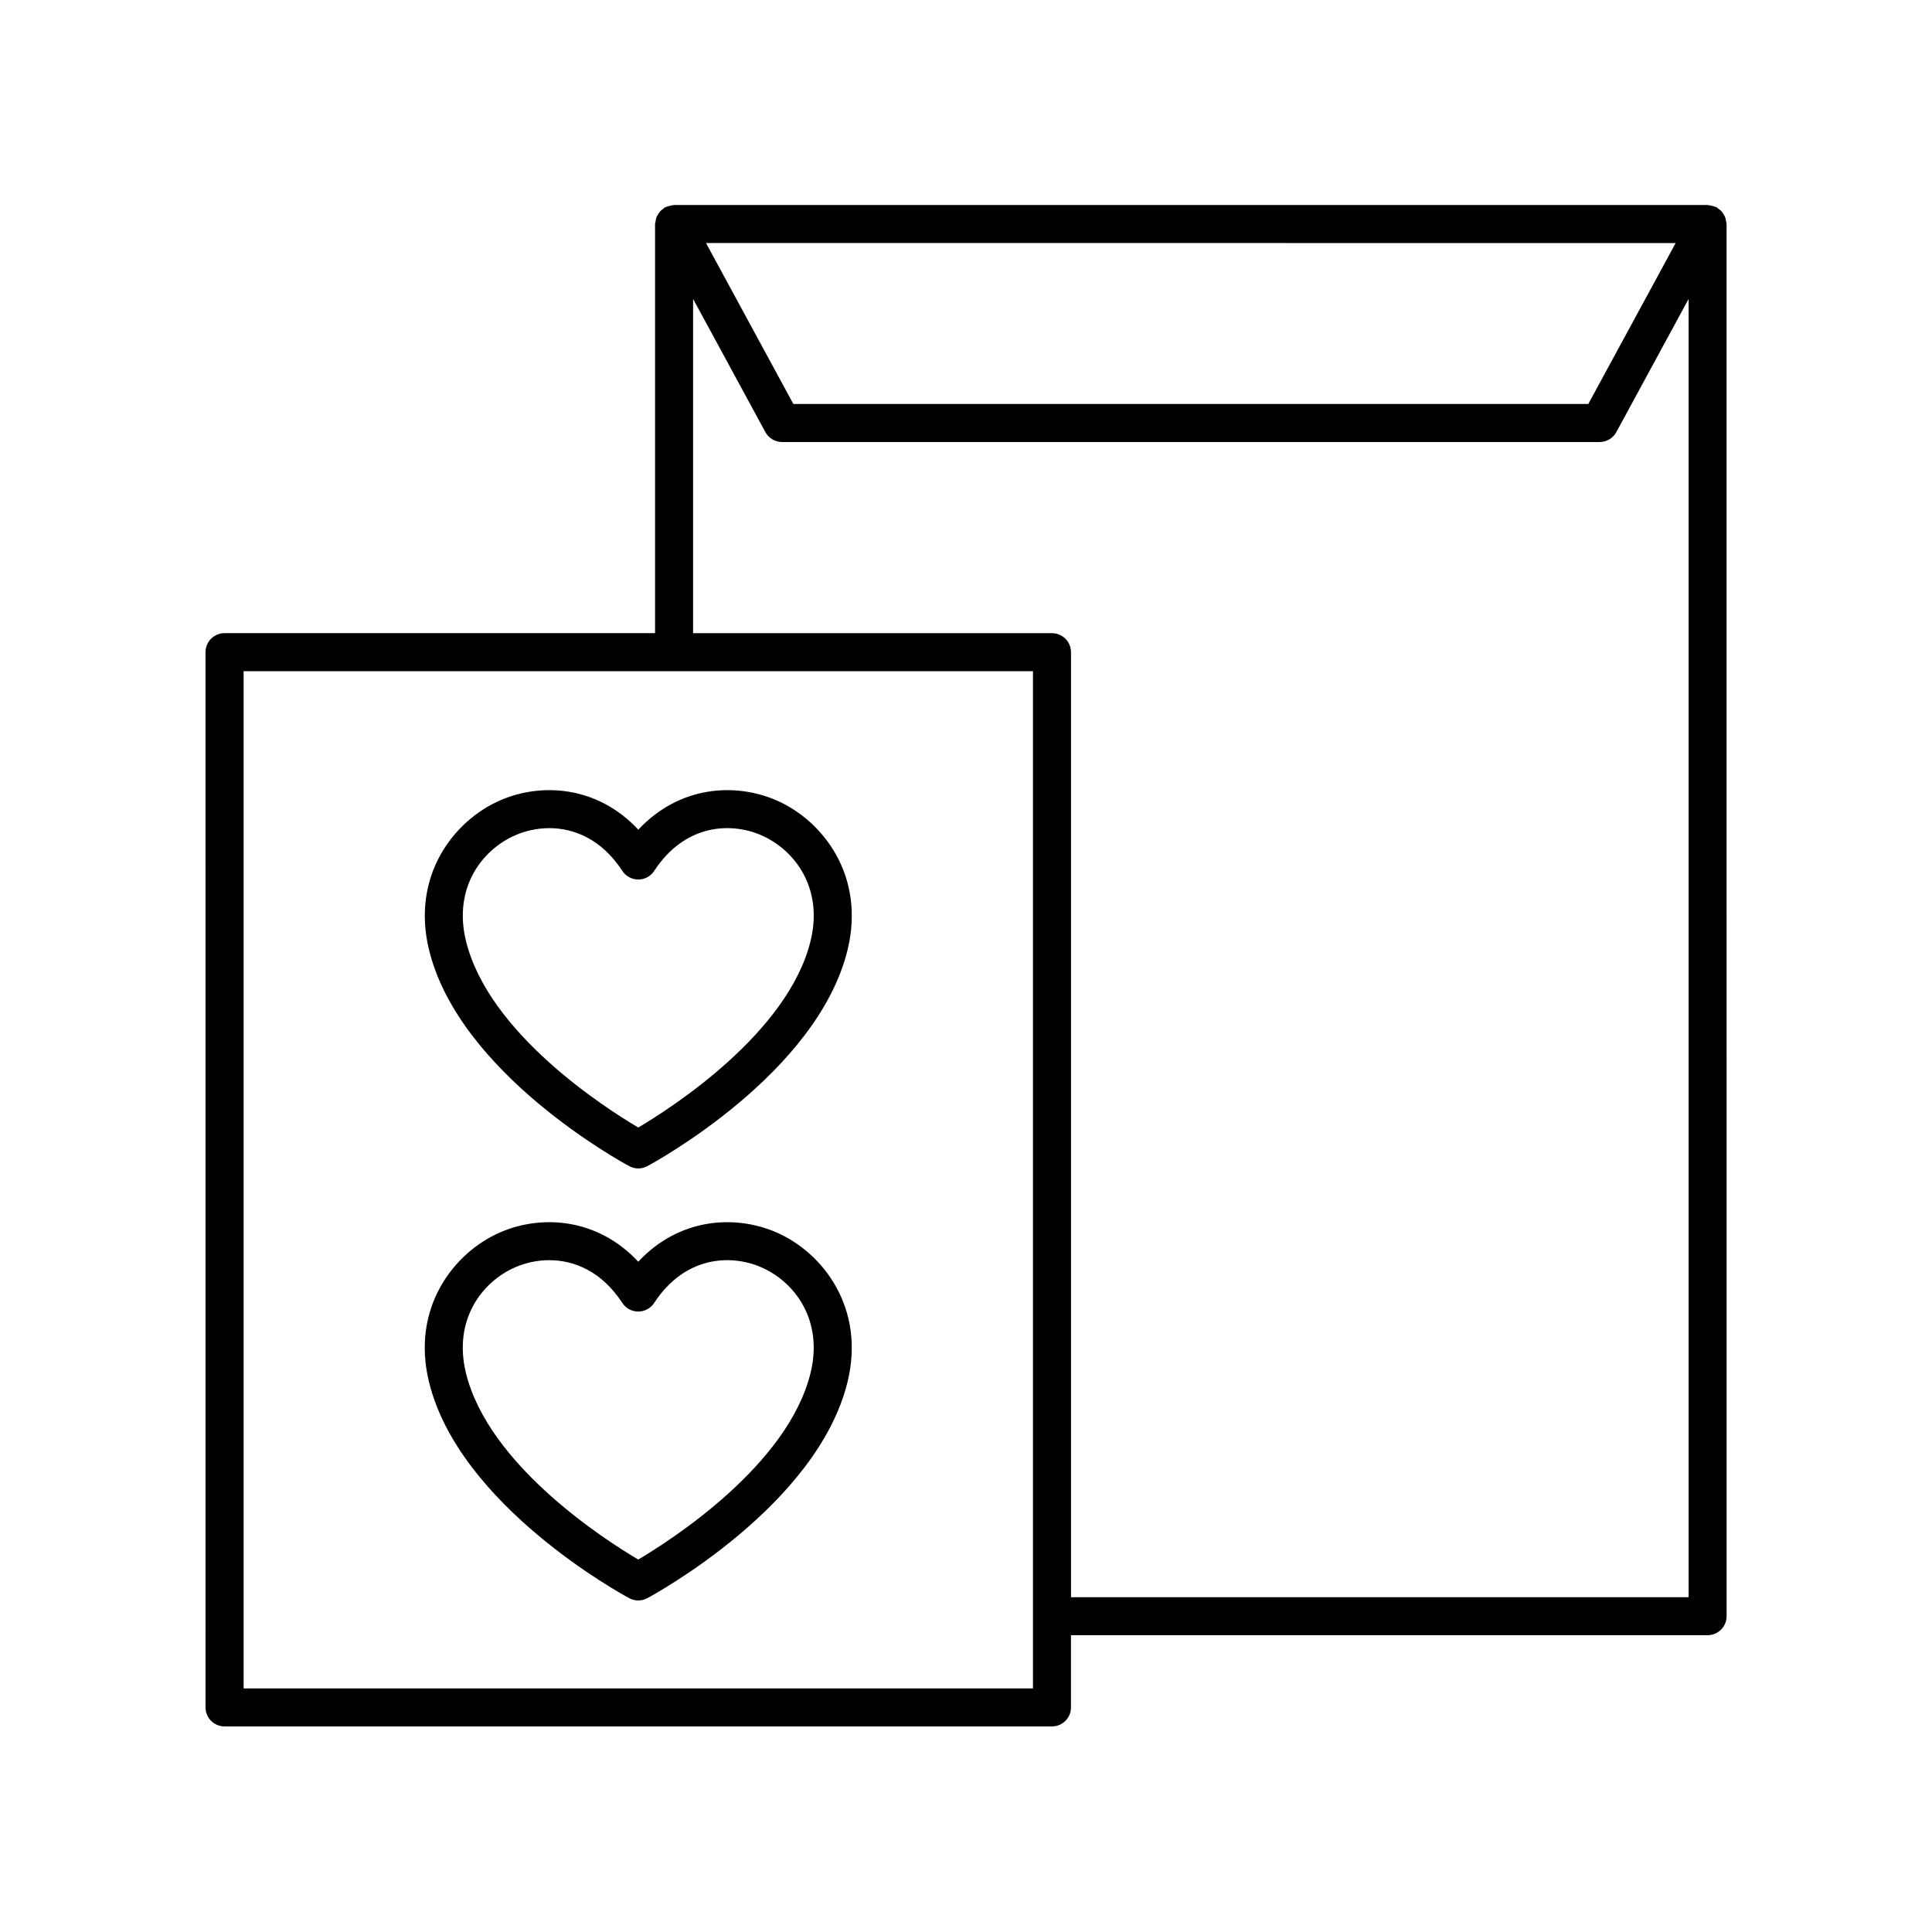 <?xml version="1.0" encoding="UTF-8"?>
<!-- Uploaded to: SVG Repo, www.svgrepo.com, Generator: SVG Repo Mixer Tools -->
<svg fill="#000000" width="800px" height="800px" version="1.1" viewBox="144 144 512 512" xmlns="http://www.w3.org/2000/svg">
 <g>
  <path d="m601.23 201.68c-0.109-0.309-0.277-0.57-0.441-0.844-0.164-0.277-0.316-0.547-0.531-0.789-0.238-0.266-0.52-0.465-0.805-0.676-0.184-0.133-0.309-0.32-0.516-0.43-0.074-0.039-0.152-0.035-0.227-0.07-0.305-0.148-0.637-0.215-0.973-0.297-0.324-0.082-0.637-0.18-0.965-0.195-0.086-0.004-0.156-0.051-0.242-0.051l-273.9 0.004c-0.086 0-0.156 0.043-0.242 0.047-0.328 0.016-0.637 0.113-0.961 0.195-0.336 0.086-0.668 0.148-0.973 0.297-0.074 0.035-0.156 0.031-0.227 0.07-0.207 0.109-0.332 0.297-0.516 0.43-0.289 0.211-0.57 0.41-0.805 0.676-0.219 0.242-0.367 0.512-0.531 0.789-0.164 0.277-0.332 0.539-0.441 0.844-0.121 0.336-0.16 0.68-0.207 1.031-0.031 0.223-0.133 0.422-0.133 0.656v108.42l-114.09 0.004c-2.781 0-5.039 2.254-5.039 5.039l0.004 279.65c0 2.785 2.254 5.039 5.039 5.039h219.27c2.781 0 5.039-2.254 5.039-5.039v-19.133h168.71c2.781 0 5.039-2.254 5.039-5.039l-0.008-368.94c0-0.234-0.102-0.434-0.133-0.656-0.047-0.355-0.086-0.699-0.207-1.035zm-13.164 6.731-23.148 42.648h-210.67l-23.148-42.652zm-170.32 383.04h-209.19v-269.58h209.19zm10.078-24.172v-250.44c0-2.785-2.254-5.039-5.039-5.039h-95.109v-88.582l19.152 35.285c0.879 1.625 2.582 2.637 4.43 2.637h216.66c1.848 0 3.547-1.012 4.43-2.637l19.152-35.285v344.06z"/>
  <path d="m310.77 453.05c0.742 0.398 1.562 0.602 2.383 0.602 0.82 0 1.637-0.203 2.383-0.602 1.836-0.984 45.07-24.508 53.078-57.324 4.766-19.543-6.453-34.254-18.898-39.645-10.953-4.754-25.762-3.789-36.559 7.793-10.797-11.586-25.594-12.547-36.555-7.793-12.449 5.391-23.672 20.102-18.902 39.645 8.004 32.82 51.23 56.34 53.07 57.324zm-30.168-87.723c2.629-1.141 5.723-1.859 8.98-1.859 6.602 0 13.875 2.953 19.348 11.332 0.93 1.422 2.516 2.281 4.219 2.281s3.285-0.855 4.219-2.281c8.168-12.512 20.371-12.93 28.332-9.473 8.98 3.891 16.52 14.066 13.117 28.008-5.957 24.418-36.805 44.223-45.672 49.473-8.867-5.246-39.695-25.004-45.664-49.473-3.402-13.941 4.137-24.117 13.121-28.008z"/>
  <path d="m349.7 470.57c-10.953-4.738-25.758-3.793-36.555 7.797-10.797-11.586-25.598-12.535-36.555-7.797-12.449 5.398-23.676 20.102-18.906 39.652 8.012 32.812 51.238 56.336 53.078 57.316 0.742 0.398 1.562 0.602 2.383 0.602 0.82 0 1.637-0.203 2.383-0.602 1.836-0.984 45.07-24.508 53.078-57.316 4.766-19.547-6.461-34.254-18.906-39.652zm9.109 37.262c-5.957 24.414-36.805 44.215-45.672 49.465-8.867-5.246-39.695-25.004-45.664-49.465-3.406-13.949 4.137-24.117 13.121-28.016 2.629-1.137 5.723-1.855 8.98-1.855 6.602 0 13.875 2.953 19.348 11.332 0.93 1.422 2.516 2.281 4.219 2.281s3.285-0.859 4.219-2.281c8.176-12.512 20.367-12.922 28.328-9.477 8.988 3.894 16.527 14.066 13.121 28.016z"/>
 </g>
</svg>